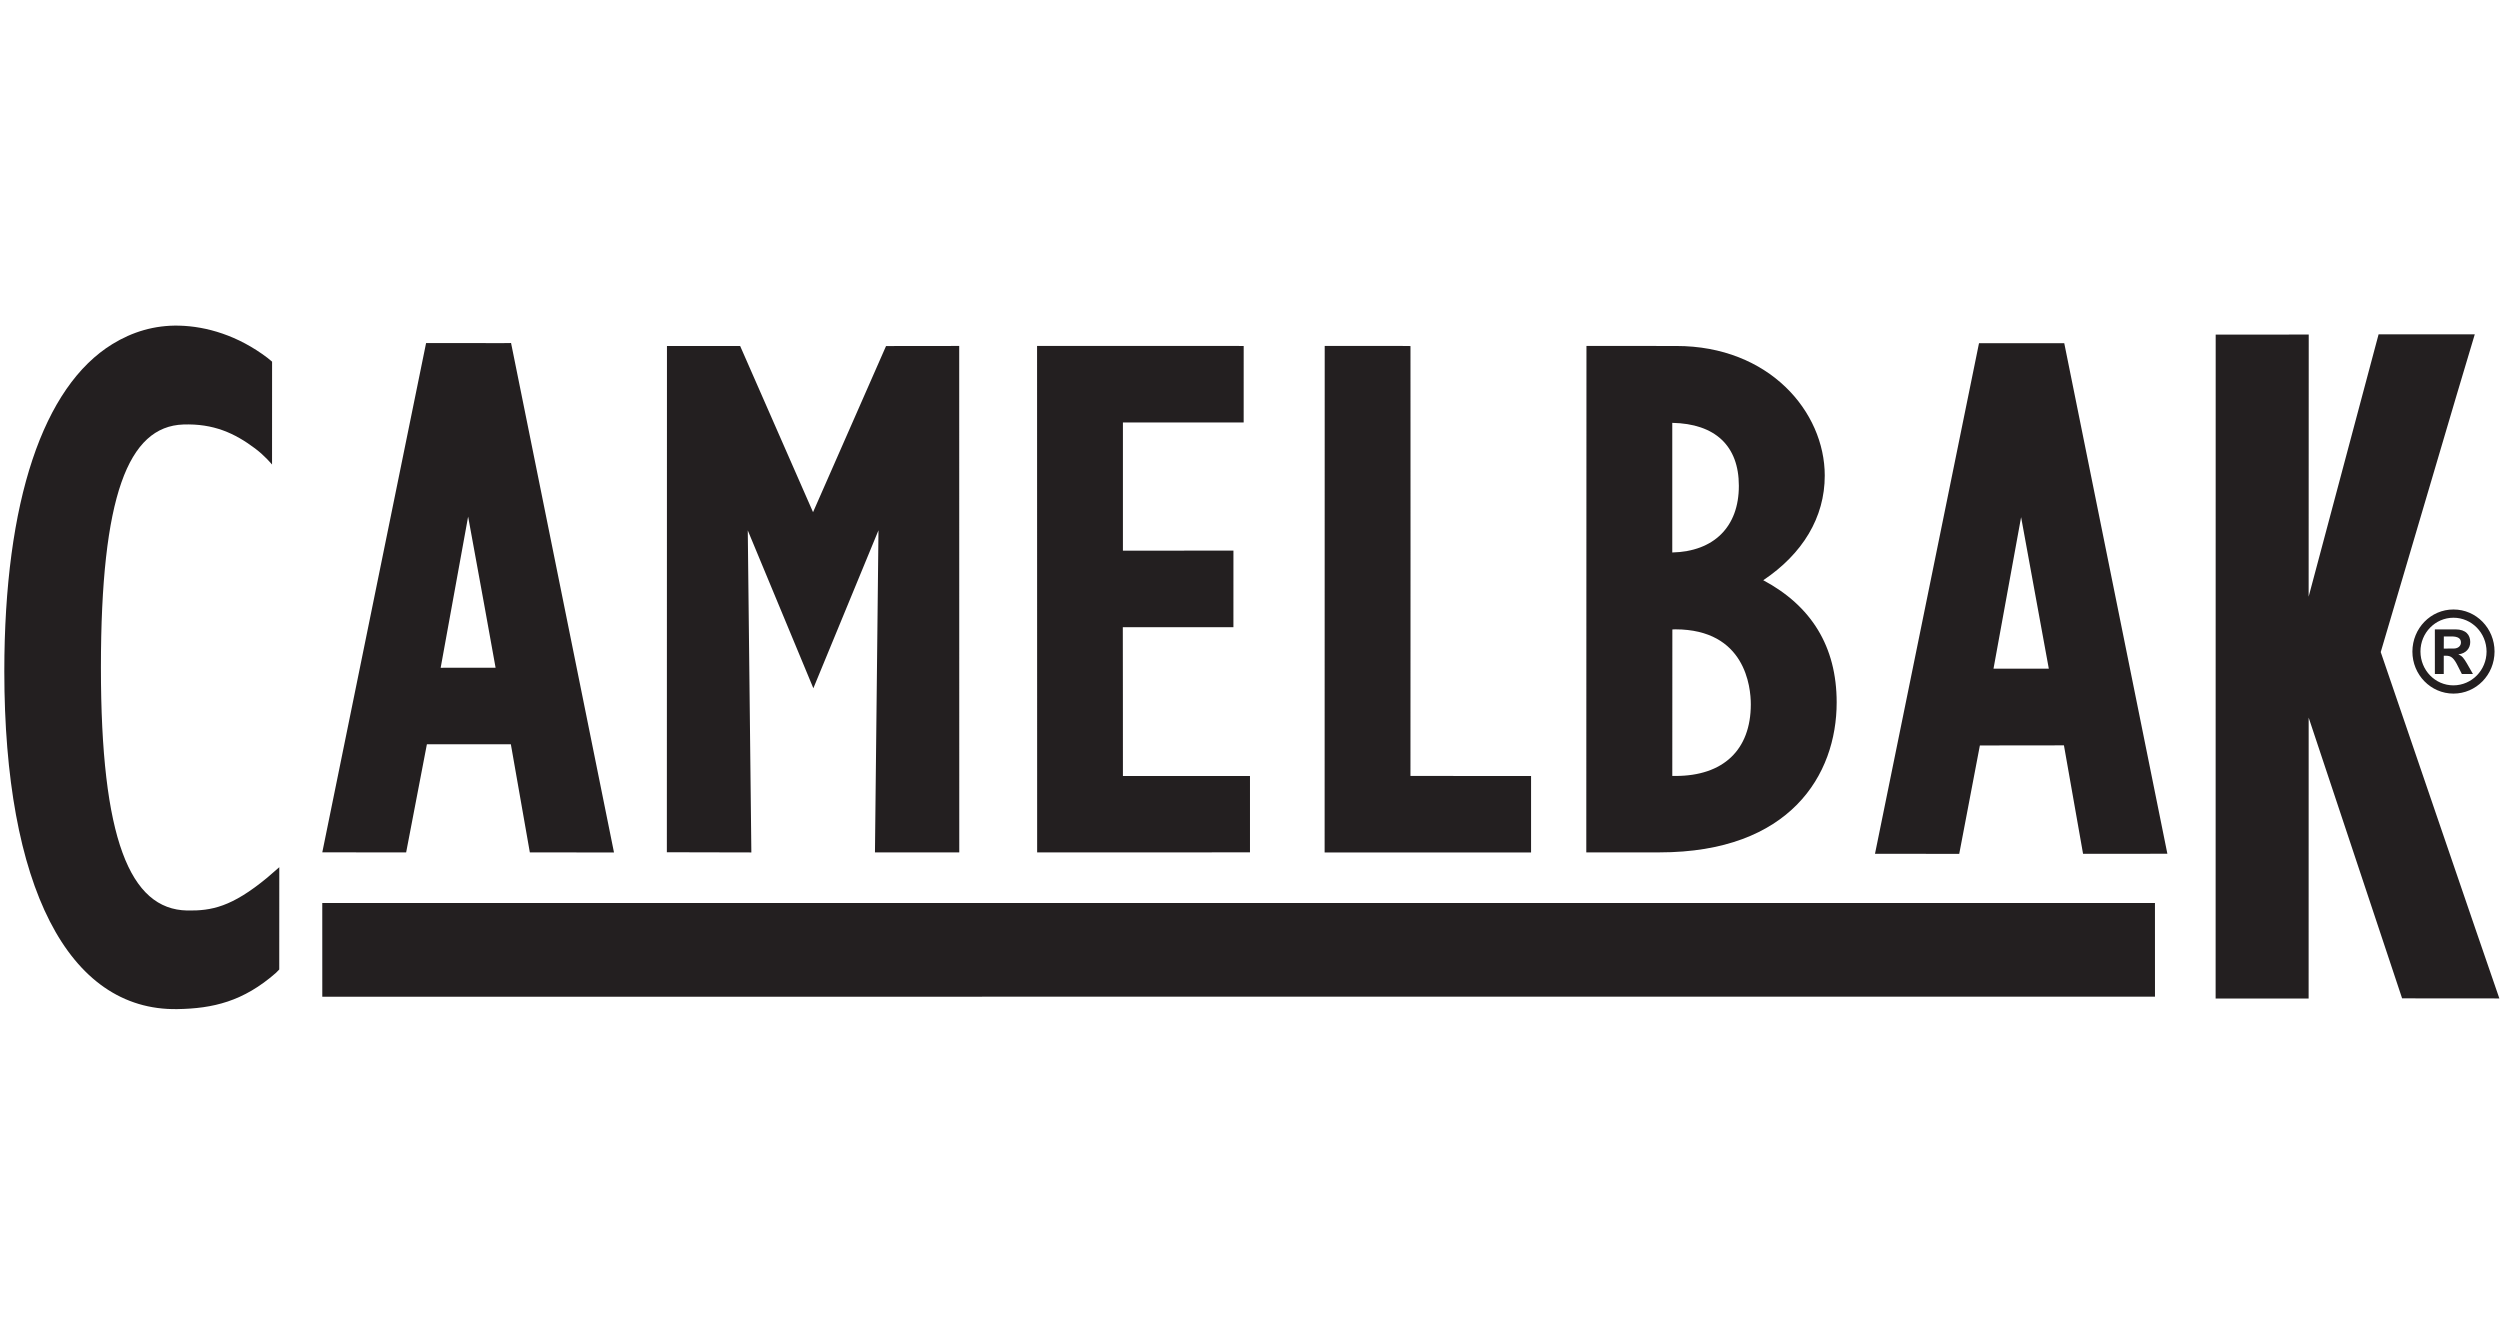 <svg xmlns="http://www.w3.org/2000/svg" fill="none" viewBox="0 0 120 64" height="64" width="120">
<path fill="#231F20" d="M103.439 47.841L15.47 47.842L15.469 43.344L103.438 43.343L103.439 47.841Z" clip-rule="evenodd" fill-rule="evenodd"></path>
<path fill="#231F20" d="M42.53 16.61C42.53 16.61 39.652 23.166 39.026 24.585C38.407 23.167 35.527 16.607 35.527 16.607H32.014L32.009 40.908L36.065 40.917L35.893 25.458L39.041 33.036L42.167 25.454L41.998 40.915H46.045L46.042 16.606L42.53 16.61ZM53.9 37.247C53.898 36.516 53.901 30.835 53.895 30.104C54.613 30.103 59.204 30.104 59.204 30.104L59.205 26.429C59.205 26.429 54.613 26.431 53.9 26.432C53.898 25.725 53.901 20.988 53.9 20.279C54.628 20.278 59.696 20.277 59.696 20.277L59.697 16.608L59.28 16.605L49.779 16.606L49.783 40.916L59.999 40.913V37.247C59.999 37.247 54.636 37.246 53.9 37.247ZM67.702 37.245C67.709 36.414 67.703 16.61 67.703 16.61L67.286 16.606L63.586 16.605L63.582 40.919L73.491 40.92V37.249C73.491 37.249 68.439 37.247 67.702 37.245ZM80.269 26.519C80.268 25.78 80.272 21.028 80.269 20.297C82.325 20.337 83.466 21.398 83.465 23.318C83.468 25.293 82.262 26.471 80.269 26.519ZM80.422 37.246L80.27 37.244C80.273 36.517 80.27 30.937 80.273 30.214C80.33 30.214 80.417 30.208 80.417 30.208C83.775 30.213 84.039 32.972 84.039 33.811C84.037 35.996 82.718 37.246 80.422 37.246ZM84.636 27.851C86.519 26.589 87.591 24.843 87.588 22.826C87.588 19.767 84.922 16.604 80.456 16.607L76.15 16.604L76.142 40.914H79.655C85.922 40.914 88.161 37.194 88.16 33.716C88.16 31.024 86.937 29.079 84.636 27.851Z" clip-rule="evenodd" fill-rule="evenodd"></path>
<path fill="#231F20" d="M8.516 48.437C10.217 48.409 11.676 48.074 13.245 46.698L13.404 46.536L13.406 41.626L12.821 42.133C11.125 43.532 10.157 43.724 8.987 43.704C6.229 43.655 4.842 40.249 4.844 32.036C4.844 23.815 6.149 20.466 8.799 20.376C10.245 20.327 11.258 20.786 12.244 21.526C12.717 21.881 13.058 22.298 13.058 22.298L13.06 17.36L12.835 17.174C11.427 16.107 9.916 15.663 8.599 15.631C7.417 15.602 6.347 15.931 5.397 16.515C2.084 18.549 0.207 24.026 0.207 32.224C0.209 42.526 3.263 48.524 8.516 48.437Z" clip-rule="evenodd" fill-rule="evenodd"></path>
<path fill="#231F20" d="M23.788 32.05C23.163 32.052 21.777 32.052 21.152 32.053C21.284 31.336 22.032 27.21 22.47 24.797C22.912 27.209 23.665 31.333 23.788 32.05ZM24.531 16.465L24.186 16.469L20.452 16.468L15.47 40.912L19.495 40.916C19.495 40.916 20.376 36.335 20.491 35.724C21.037 35.721 23.966 35.724 24.521 35.725C24.625 36.337 25.432 40.914 25.432 40.914L29.472 40.919L24.531 16.465Z" clip-rule="evenodd" fill-rule="evenodd"></path>
<path fill="#231F20" d="M117.769 31.13C117.985 31.132 118.127 31.009 118.125 30.838C118.127 30.647 117.982 30.552 117.683 30.549L117.304 30.55L117.301 31.132L117.769 31.13ZM116.873 30.21H117.866C118.37 30.212 118.571 30.484 118.571 30.816C118.572 31.131 118.357 31.365 118.011 31.408V31.42C118.182 31.479 118.265 31.599 118.411 31.844L118.702 32.353H118.17L117.995 32.008C117.788 31.584 117.661 31.475 117.41 31.475L117.301 31.475L117.3 32.353L116.874 32.351L116.873 30.21ZM117.763 32.897C118.641 32.896 119.354 32.172 119.355 31.276C119.352 30.376 118.639 29.649 117.764 29.651C116.892 29.651 116.182 30.378 116.182 31.271C116.184 32.173 116.889 32.897 117.763 32.897ZM117.765 29.255C118.858 29.253 119.738 30.157 119.738 31.274C119.736 32.393 118.857 33.291 117.766 33.293C116.675 33.291 115.795 32.39 115.795 31.274C115.798 30.157 116.677 29.254 117.765 29.255Z" clip-rule="evenodd" fill-rule="evenodd"></path>
<path fill="#231F20" d="M98.343 32.097C97.712 32.099 96.327 32.095 95.688 32.097C95.816 31.377 96.574 27.244 97.013 24.824C97.46 27.244 98.213 31.378 98.343 32.097ZM99.084 16.472L94.992 16.475L90 40.981L94.043 40.986L95.034 35.782C95.59 35.778 98.514 35.78 99.069 35.777C99.182 36.391 99.987 40.984 99.987 40.984L104.034 40.98L99.084 16.472ZM110.816 34.446L110.814 47.928L106.35 47.929L106.353 16.06L110.819 16.059L110.815 28.64L114.172 16.049H118.789C118.313 17.584 114.406 30.886 114.286 31.263L114.274 31.299L114.287 31.335C114.415 31.704 119.393 46.284 119.969 47.925L115.301 47.921L110.816 34.446Z" clip-rule="evenodd" fill-rule="evenodd"></path>
</svg>